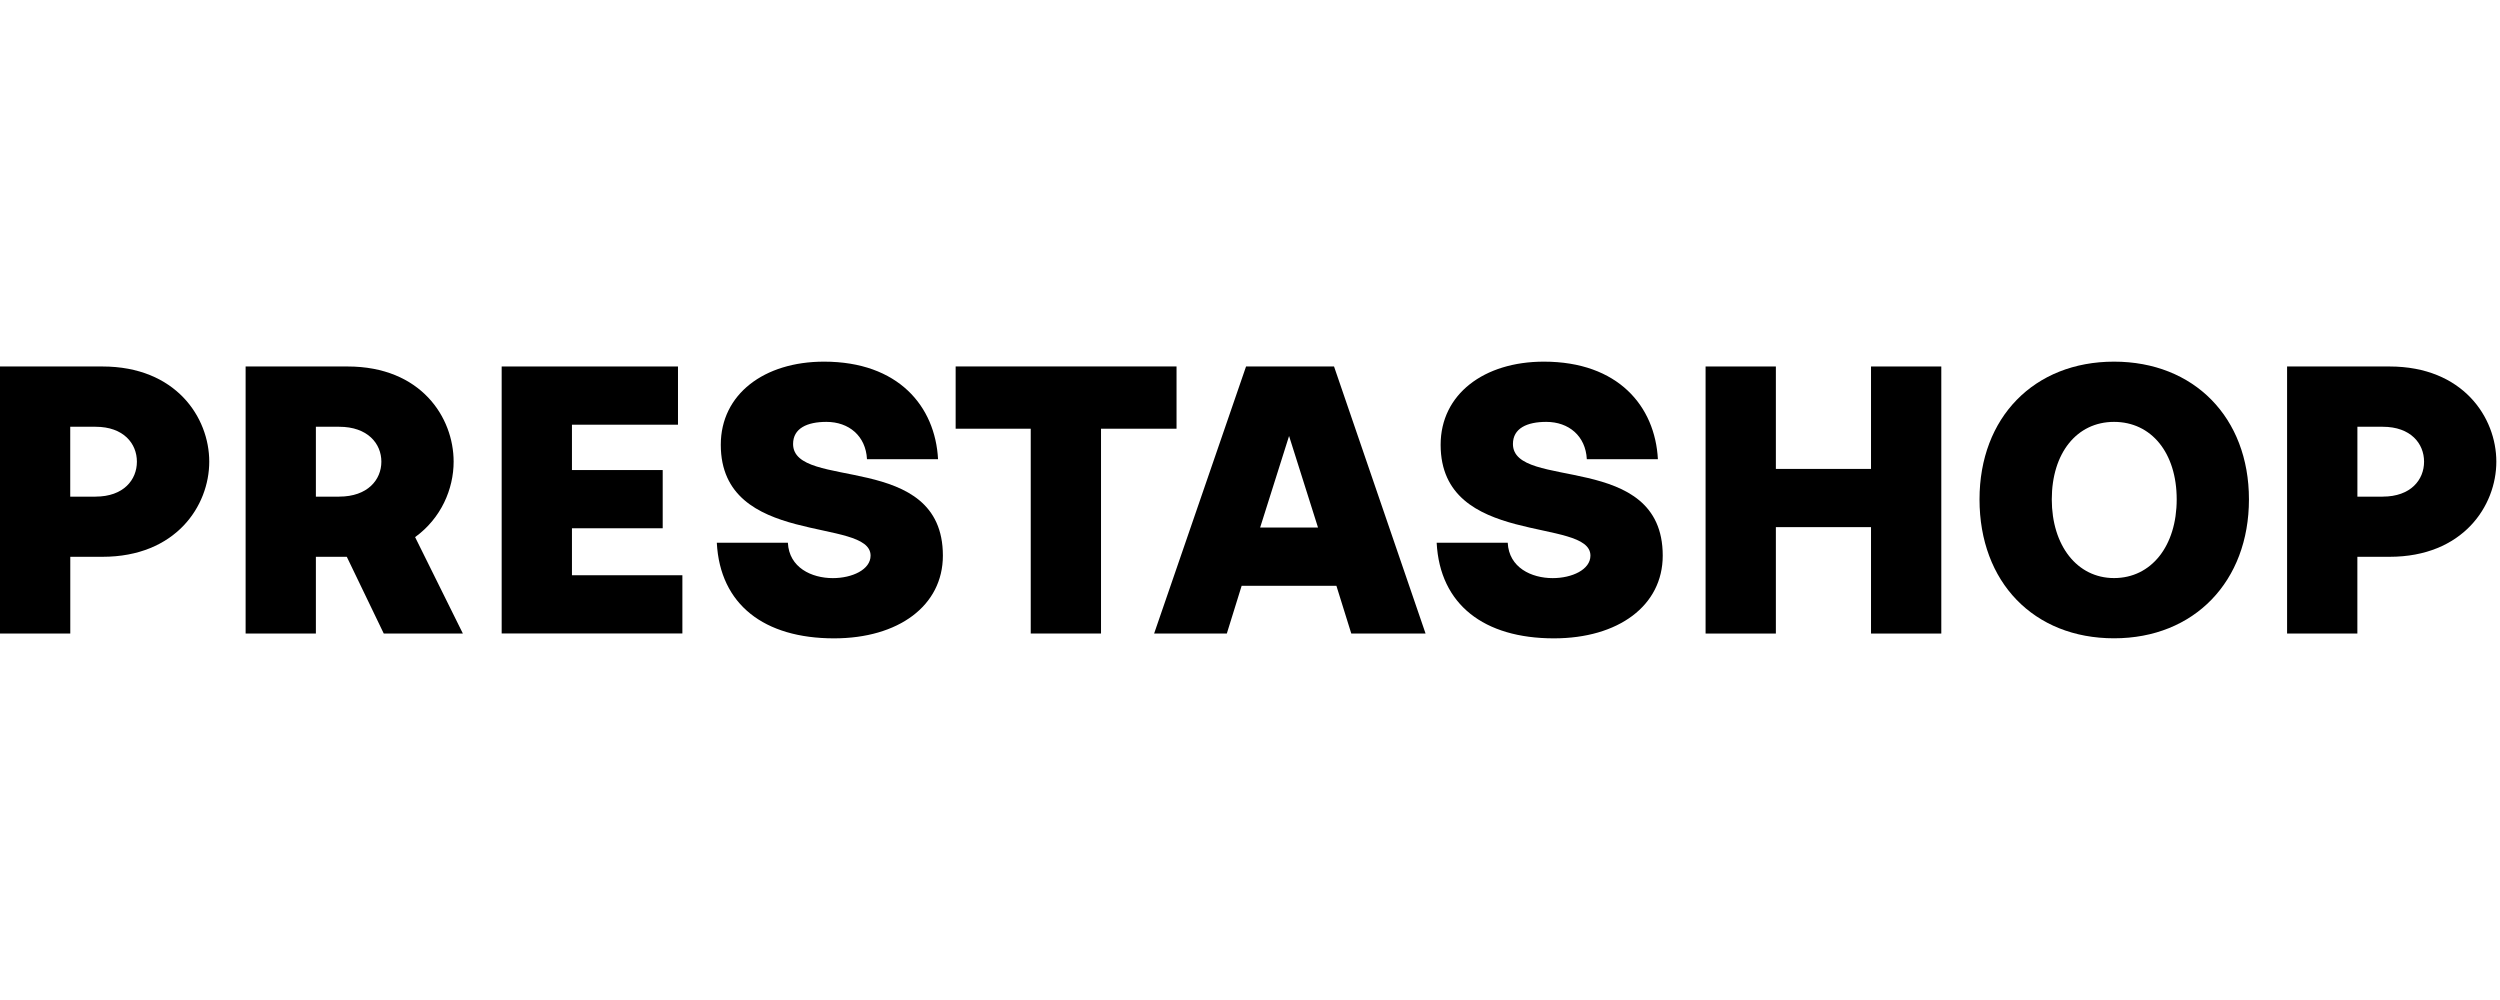 <svg width="150" height="60" viewBox="0 0 150 60" fill="none" xmlns="http://www.w3.org/2000/svg">
<g clip-path="url(#clip0_214_286)">
<path d="M0 21.989H6.145C10.555 21.989 12.555 25.049 12.555 27.699C12.555 30.349 10.555 33.408 6.145 33.408H4.217V38.011H0V21.989ZM5.733 29.797C7.419 29.797 8.214 28.785 8.214 27.701C8.214 26.618 7.419 25.606 5.733 25.606H4.214V29.799H5.733V29.797Z" fill="black"/>
<path d="M14.737 21.989H20.856C25.265 21.989 27.218 25.049 27.218 27.699C27.218 29.337 26.47 31.096 24.906 32.227L27.772 38.011H23.025L20.808 33.408H18.953V38.011H14.737V21.989ZM20.351 29.797C22.06 29.797 22.882 28.785 22.882 27.701C22.882 26.618 22.063 25.606 20.351 25.606H18.953V29.799H20.351V29.797Z" fill="black"/>
<path d="M30.1 21.989H40.679V25.482H34.317V28.203H39.762V31.696H34.317V34.515H40.943V38.008H30.1V21.989Z" fill="black"/>
<path d="M43.009 32.565H47.273C47.345 34.058 48.695 34.687 49.971 34.687C51.128 34.687 52.235 34.18 52.235 33.337C52.235 30.999 43.247 32.856 43.247 26.687C43.247 23.651 45.849 21.699 49.44 21.699C53.897 21.699 56.114 24.373 56.283 27.553H52.019C51.947 26.156 50.935 25.313 49.585 25.313C48.428 25.313 47.585 25.699 47.585 26.639C47.585 29.458 56.573 27.025 56.573 33.337C56.573 36.349 53.9 38.301 50.045 38.301C45.852 38.301 43.202 36.277 43.009 32.568V32.565Z" fill="black"/>
<path d="M61.844 25.723H57.339V21.987H70.592V25.723H66.061V38.011H61.844V25.723Z" fill="black"/>
<path d="M74.766 21.989H80.042L85.534 38.013H81.077L80.184 35.147H74.499L73.609 38.013H69.247L74.763 21.989H74.766ZM79.08 31.651L77.344 26.159L75.609 31.651H79.077H79.08Z" fill="black"/>
<path d="M86.2 32.565H90.464C90.536 34.058 91.886 34.687 93.162 34.687C94.319 34.687 95.426 34.18 95.426 33.337C95.426 30.999 86.438 32.856 86.438 26.687C86.438 23.651 89.04 21.699 92.631 21.699C97.088 21.699 99.305 24.373 99.474 27.553H95.209C95.138 26.156 94.126 25.313 92.776 25.313C91.619 25.313 90.776 25.699 90.776 26.639C90.776 29.458 99.764 27.025 99.764 33.337C99.764 36.349 97.091 38.301 93.236 38.301C89.043 38.301 86.393 36.277 86.2 32.568V32.565Z" fill="black"/>
<path d="M102.335 21.989H106.552V28.135H112.261V21.989H116.478V38.013H112.261V31.628H106.552V38.013H102.335V21.989Z" fill="black"/>
<path d="M118.771 29.963C118.771 25.049 122.047 21.699 126.842 21.699C131.638 21.699 134.937 25.049 134.937 29.963C134.937 34.877 131.661 38.298 126.842 38.298C122.023 38.298 118.771 34.925 118.771 29.963ZM126.842 34.684C129.083 34.684 130.602 32.756 130.602 29.963C130.602 27.17 129.083 25.313 126.842 25.313C124.602 25.313 123.107 27.192 123.107 29.963C123.107 32.734 124.626 34.684 126.842 34.684Z" fill="black"/>
<path d="M137.228 21.989H143.37C147.78 21.989 149.78 25.049 149.78 27.699C149.78 30.349 147.78 33.408 143.37 33.408H141.442V38.011H137.225V21.989H137.228ZM142.964 29.797C144.649 29.797 145.444 28.785 145.444 27.701C145.444 26.618 144.649 25.606 142.964 25.606H141.444V29.799H142.964V29.797Z" fill="black"/>
</g>
<defs>
<clipPath id="clip0_214_286">
<rect width="149.78" height="60" fill="white"/>
</clipPath>
</defs>
</svg>
